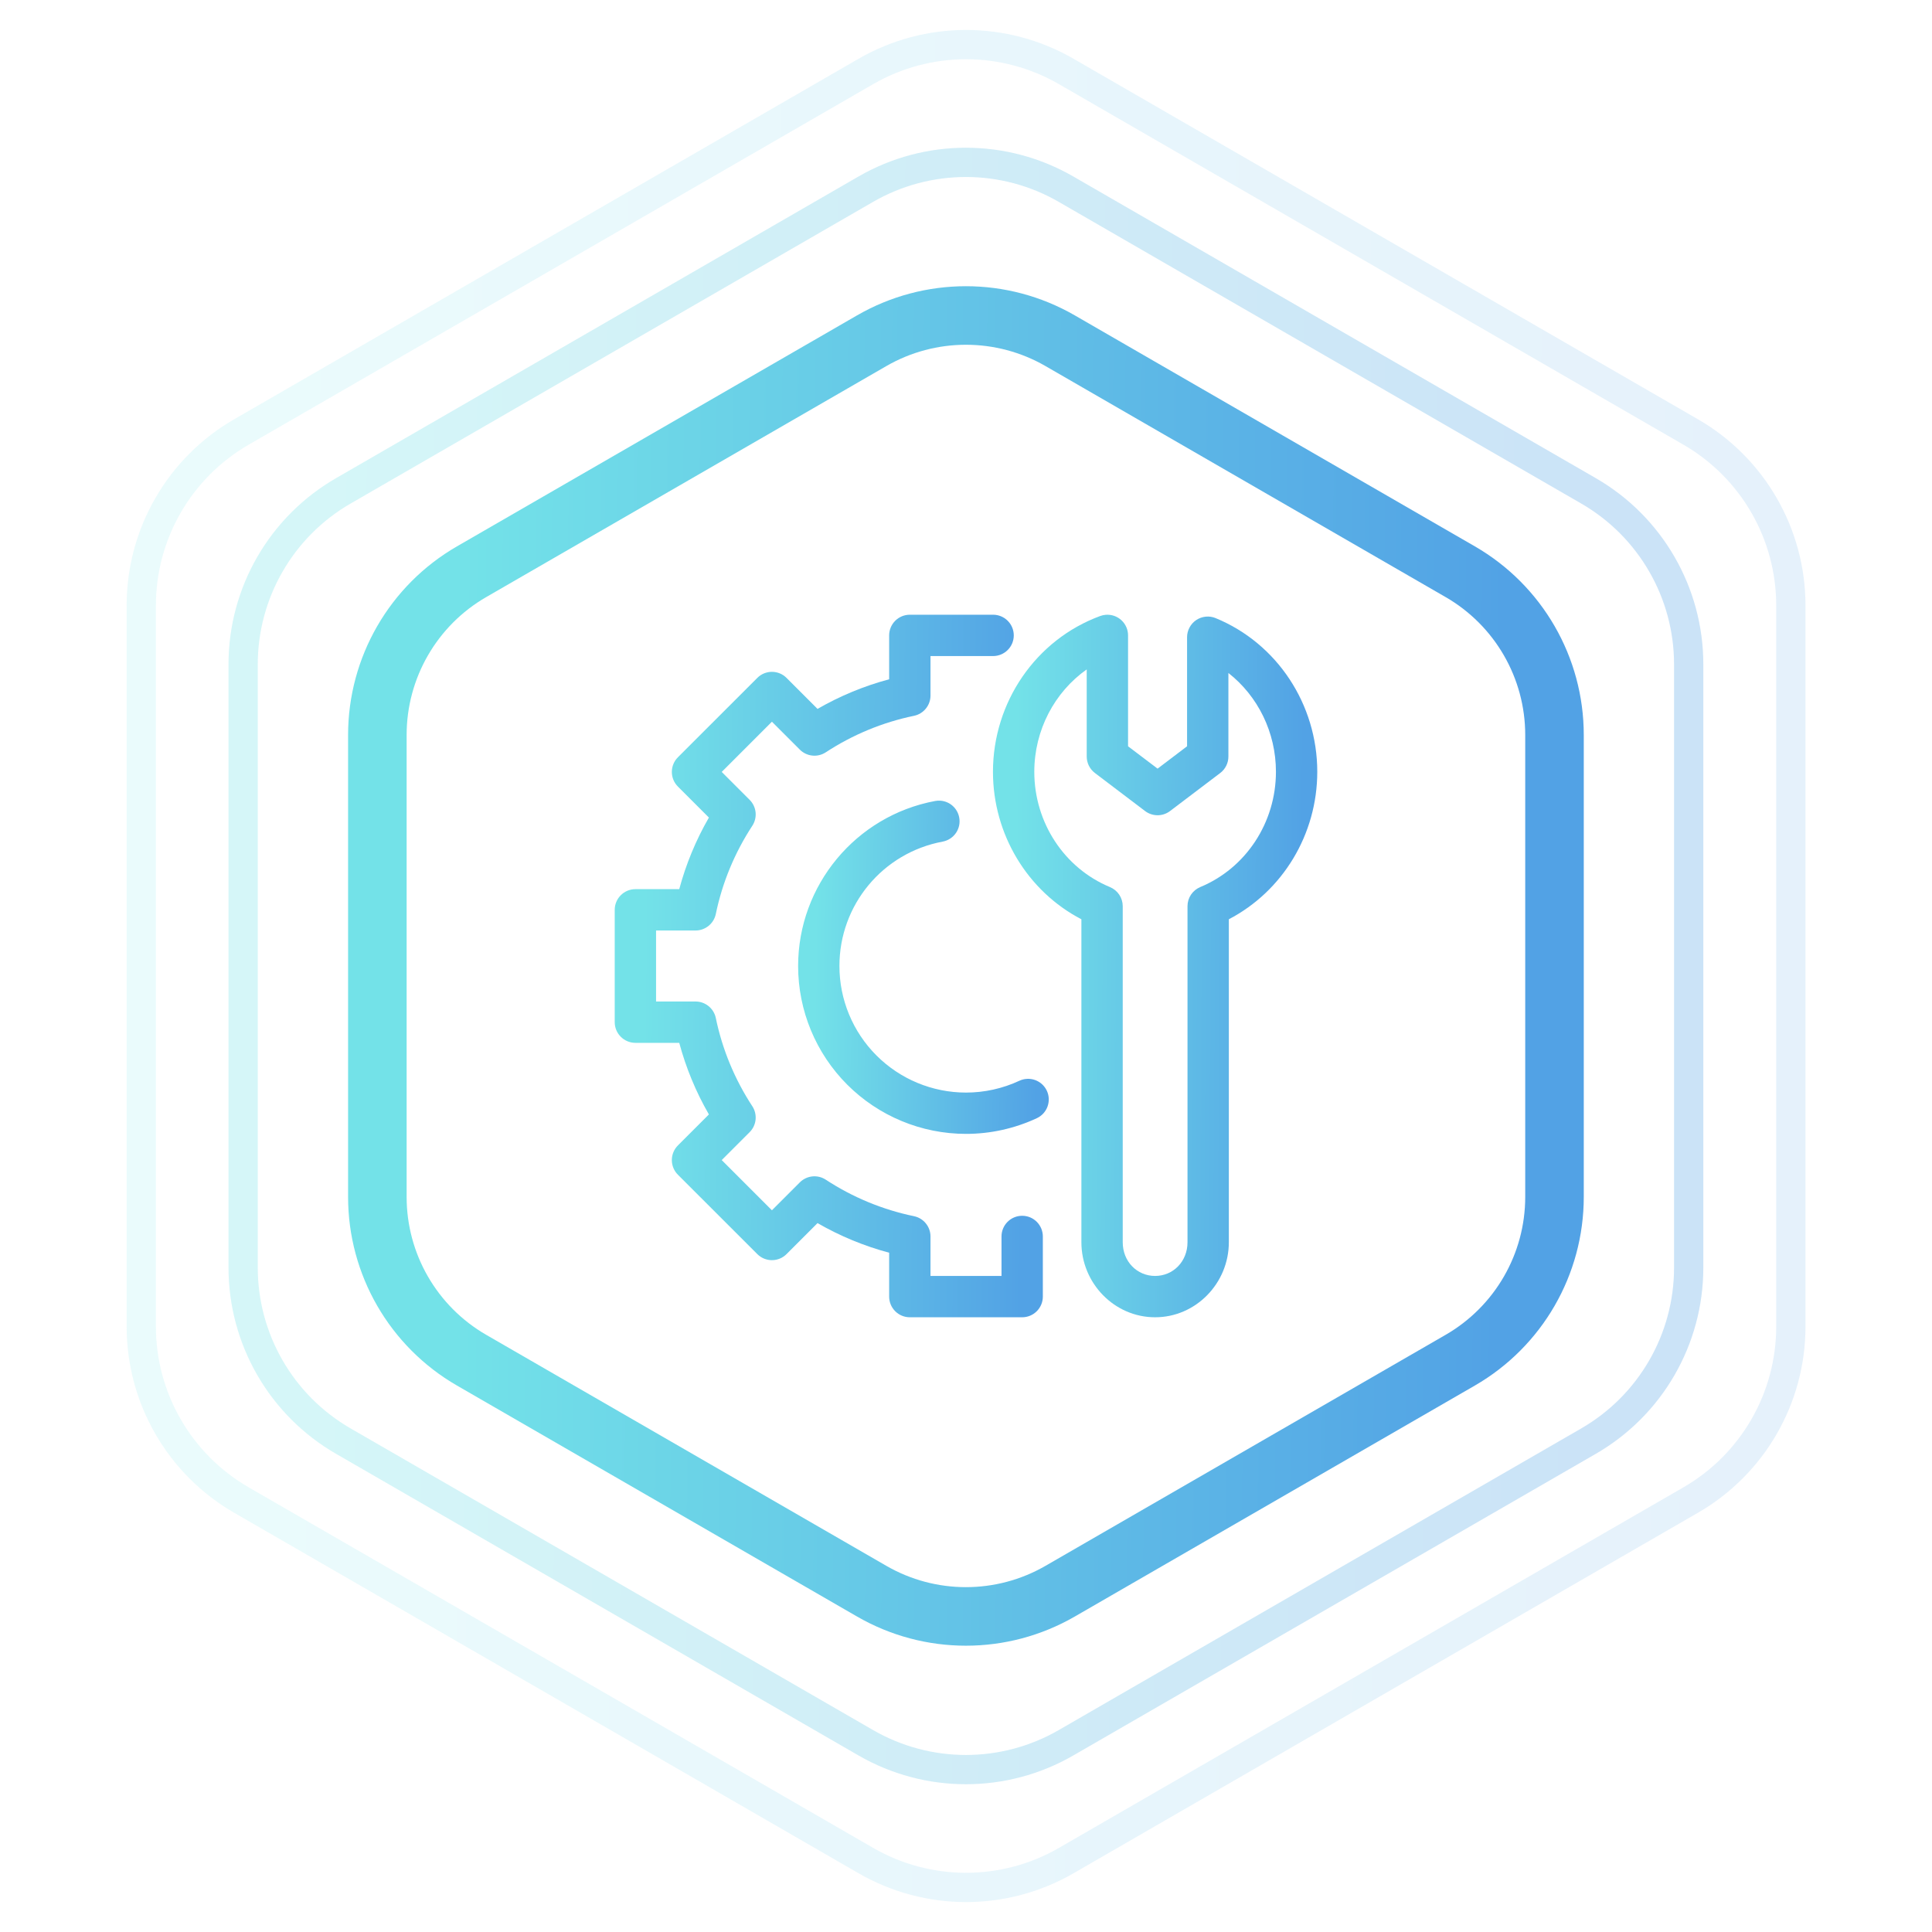 <svg width="66" height="66" viewBox="0 0 66 66" fill="none" xmlns="http://www.w3.org/2000/svg">
<path opacity="0.3" d="M29.576 6.463C31.693 5.241 34.301 5.241 36.418 6.463L54.268 16.769C56.384 17.991 57.688 20.25 57.688 22.694V43.305C57.688 45.749 56.384 48.008 54.268 49.23L36.418 59.535C34.301 60.758 31.693 60.758 29.576 59.535L11.727 49.23C9.61 48.008 8.306 45.749 8.306 43.305V22.694C8.306 20.25 9.61 17.991 11.727 16.769L29.576 6.463Z" stroke="url(#paint0_linear_290_3393)"/>
<path opacity="0.15" d="M29.581 2.44C31.698 1.218 34.306 1.218 36.423 2.44L57.758 14.758C59.874 15.98 61.178 18.238 61.178 20.683V45.318C61.178 47.762 59.874 50.021 57.758 51.243L36.423 63.561C34.306 64.783 31.698 64.783 29.581 63.561L8.246 51.243C6.13 50.021 4.826 47.762 4.826 45.318V20.683C4.826 18.238 6.13 15.98 8.246 14.758L29.581 2.44Z" stroke="url(#paint1_linear_290_3393)"/>
<path d="M29.778 11.64C31.77 10.49 34.224 10.49 36.217 11.64L49.884 19.531C51.876 20.681 53.104 22.807 53.104 25.108V40.889C53.104 43.19 51.876 45.316 49.884 46.466L36.217 54.357C34.224 55.507 31.77 55.507 29.778 54.357L16.11 46.466C14.118 45.316 12.891 43.19 12.891 40.889V25.108C12.891 22.807 14.118 20.681 16.11 19.531L29.778 11.64Z" stroke="url(#paint2_linear_290_3393)" stroke-width="2"/>
<path d="M37.776 21.002C37.711 21.007 37.648 21.021 37.587 21.043C35.384 21.852 33.922 23.987 33.921 26.366C33.921 26.366 33.921 26.367 33.921 26.367C33.922 28.5 35.097 30.443 36.942 31.404V42.437C36.942 43.836 38.068 45 39.46 45C40.852 45 41.979 43.836 41.979 42.437V31.403C43.823 30.442 44.999 28.499 45 26.367C45 26.367 45 26.367 45 26.366C45 24.062 43.63 21.979 41.526 21.115C41.419 21.071 41.303 21.054 41.188 21.066C41.072 21.078 40.962 21.117 40.865 21.182C40.769 21.246 40.69 21.334 40.636 21.436C40.581 21.538 40.552 21.652 40.552 21.768V25.494L39.545 26.258L38.536 25.494V21.706C38.536 21.609 38.516 21.512 38.477 21.423C38.438 21.334 38.381 21.254 38.31 21.188C38.238 21.122 38.154 21.071 38.062 21.039C37.97 21.007 37.873 20.995 37.776 21.002ZM37.124 22.868V25.845C37.124 25.954 37.15 26.061 37.198 26.159C37.247 26.256 37.317 26.341 37.404 26.407L39.118 27.707C39.241 27.8 39.391 27.85 39.545 27.85C39.699 27.85 39.849 27.799 39.971 27.706L41.685 26.407C41.772 26.341 41.842 26.256 41.89 26.159C41.939 26.061 41.964 25.954 41.964 25.845V22.99C42.969 23.778 43.588 25.016 43.588 26.366C43.587 28.105 42.559 29.658 41.003 30.303C40.874 30.357 40.764 30.447 40.686 30.563C40.608 30.679 40.567 30.816 40.567 30.955V42.437C40.567 43.096 40.076 43.588 39.46 43.588C38.844 43.588 38.354 43.097 38.354 42.437V30.956C38.354 30.817 38.312 30.68 38.235 30.564C38.157 30.448 38.047 30.358 37.918 30.304C36.361 29.659 35.334 28.106 35.333 26.366C35.334 24.94 36.025 23.644 37.124 22.868Z" fill="url(#paint3_linear_290_3393)"/>
<path d="M31.081 21C30.893 21 30.714 21.074 30.581 21.207C30.449 21.339 30.375 21.519 30.375 21.706V23.205C29.519 23.434 28.696 23.774 27.928 24.217L26.869 23.158C26.737 23.025 26.557 22.951 26.37 22.951C26.183 22.951 26.003 23.025 25.871 23.158L23.157 25.871C23.025 26.003 22.951 26.183 22.951 26.37C22.951 26.557 23.025 26.737 23.157 26.869L24.217 27.929C23.774 28.696 23.434 29.519 23.204 30.375H21.706C21.519 30.375 21.339 30.449 21.207 30.582C21.074 30.714 21 30.894 21 31.081V34.919C21 35.106 21.074 35.286 21.207 35.418C21.339 35.551 21.519 35.625 21.706 35.625H23.204C23.434 36.481 23.774 37.304 24.217 38.071L23.157 39.131C23.025 39.263 22.951 39.443 22.951 39.63C22.951 39.817 23.025 39.997 23.157 40.129L25.871 42.842C26.003 42.975 26.183 43.049 26.37 43.049C26.557 43.049 26.737 42.975 26.869 42.842L27.928 41.783C28.696 42.226 29.519 42.566 30.375 42.795V44.294C30.375 44.481 30.449 44.661 30.581 44.793C30.714 44.926 30.893 45 31.081 45H34.919C35.106 45 35.285 44.926 35.418 44.793C35.55 44.661 35.625 44.481 35.625 44.294V42.239C35.625 42.146 35.606 42.054 35.571 41.968C35.535 41.883 35.483 41.805 35.418 41.739C35.352 41.674 35.275 41.622 35.189 41.586C35.103 41.551 35.011 41.533 34.919 41.533C34.732 41.533 34.552 41.607 34.42 41.739C34.287 41.872 34.213 42.051 34.213 42.239V43.588H31.787V42.239C31.787 42.076 31.731 41.919 31.628 41.793C31.526 41.667 31.383 41.58 31.224 41.547C30.15 41.325 29.127 40.901 28.21 40.3C28.074 40.211 27.912 40.171 27.751 40.188C27.589 40.205 27.439 40.276 27.324 40.391L26.37 41.345L24.655 39.63L25.609 38.676C25.724 38.561 25.795 38.411 25.812 38.249C25.828 38.088 25.789 37.926 25.7 37.79C25.099 36.872 24.675 35.85 24.453 34.776C24.42 34.617 24.333 34.474 24.207 34.372C24.081 34.269 23.924 34.213 23.761 34.213H22.412V31.787H23.761C23.924 31.787 24.081 31.731 24.207 31.628C24.333 31.526 24.42 31.383 24.453 31.224C24.675 30.15 25.099 29.128 25.7 28.21C25.789 28.074 25.828 27.912 25.812 27.751C25.795 27.589 25.724 27.439 25.609 27.324L24.655 26.37L26.37 24.655L27.324 25.609C27.439 25.724 27.589 25.795 27.751 25.812C27.912 25.829 28.074 25.789 28.21 25.7C29.127 25.099 30.15 24.675 31.224 24.453C31.383 24.42 31.526 24.333 31.628 24.207C31.731 24.081 31.787 23.924 31.787 23.762V22.412H33.926C34.113 22.412 34.293 22.337 34.425 22.205C34.558 22.073 34.632 21.893 34.632 21.706C34.632 21.519 34.558 21.339 34.425 21.207C34.293 21.074 34.113 21 33.926 21L31.081 21Z" fill="url(#paint4_linear_290_3393)"/>
<path d="M32.129 27.353C32.068 27.348 32.006 27.351 31.945 27.363C29.236 27.869 27.265 30.244 27.265 33C27.265 34.521 27.869 35.98 28.944 37.055C30.02 38.13 31.479 38.735 33 38.735C33.836 38.735 34.662 38.552 35.42 38.199C35.504 38.16 35.579 38.105 35.642 38.037C35.704 37.968 35.753 37.889 35.785 37.801C35.816 37.714 35.831 37.622 35.827 37.529C35.823 37.437 35.801 37.346 35.762 37.262C35.683 37.092 35.539 36.961 35.364 36.897C35.188 36.833 34.994 36.841 34.824 36.92C34.253 37.186 33.63 37.324 33 37.324C31.853 37.324 30.753 36.868 29.942 36.057C29.131 35.246 28.676 34.147 28.676 33C28.676 30.914 30.154 29.133 32.205 28.75C32.389 28.715 32.551 28.609 32.657 28.455C32.763 28.3 32.803 28.11 32.768 27.927C32.74 27.774 32.662 27.635 32.546 27.531C32.431 27.427 32.284 27.365 32.129 27.353Z" fill="url(#paint5_linear_290_3393)"/>
<defs>
<linearGradient id="paint0_linear_290_3393" x1="11.7" y1="27.559" x2="55.535" y2="28.105" gradientUnits="userSpaceOnUse">
<stop stop-color="#73E2E8"/>
<stop offset="1" stop-color="#52A2E5"/>
</linearGradient>
<linearGradient id="paint1_linear_290_3393" x1="8.698" y1="26.762" x2="58.721" y2="27.383" gradientUnits="userSpaceOnUse">
<stop stop-color="#73E2E8"/>
<stop offset="1" stop-color="#52A2E5"/>
</linearGradient>
<linearGradient id="paint2_linear_290_3393" x1="15.654" y1="28.595" x2="51.35" y2="29.043" gradientUnits="userSpaceOnUse">
<stop stop-color="#73E2E8"/>
<stop offset="1" stop-color="#52A2E5"/>
</linearGradient>
<linearGradient id="paint3_linear_290_3393" x1="34.682" y1="30.622" x2="44.518" y2="30.685" gradientUnits="userSpaceOnUse">
<stop stop-color="#73E2E8"/>
<stop offset="1" stop-color="#52A2E5"/>
</linearGradient>
<linearGradient id="paint4_linear_290_3393" x1="22.005" y1="30.622" x2="34.988" y2="30.732" gradientUnits="userSpaceOnUse">
<stop stop-color="#73E2E8"/>
<stop offset="1" stop-color="#52A2E5"/>
</linearGradient>
<linearGradient id="paint5_linear_290_3393" x1="27.853" y1="31.915" x2="35.454" y2="31.994" gradientUnits="userSpaceOnUse">
<stop stop-color="#73E2E8"/>
<stop offset="1" stop-color="#52A2E5"/>
</linearGradient>
</defs>
</svg>

